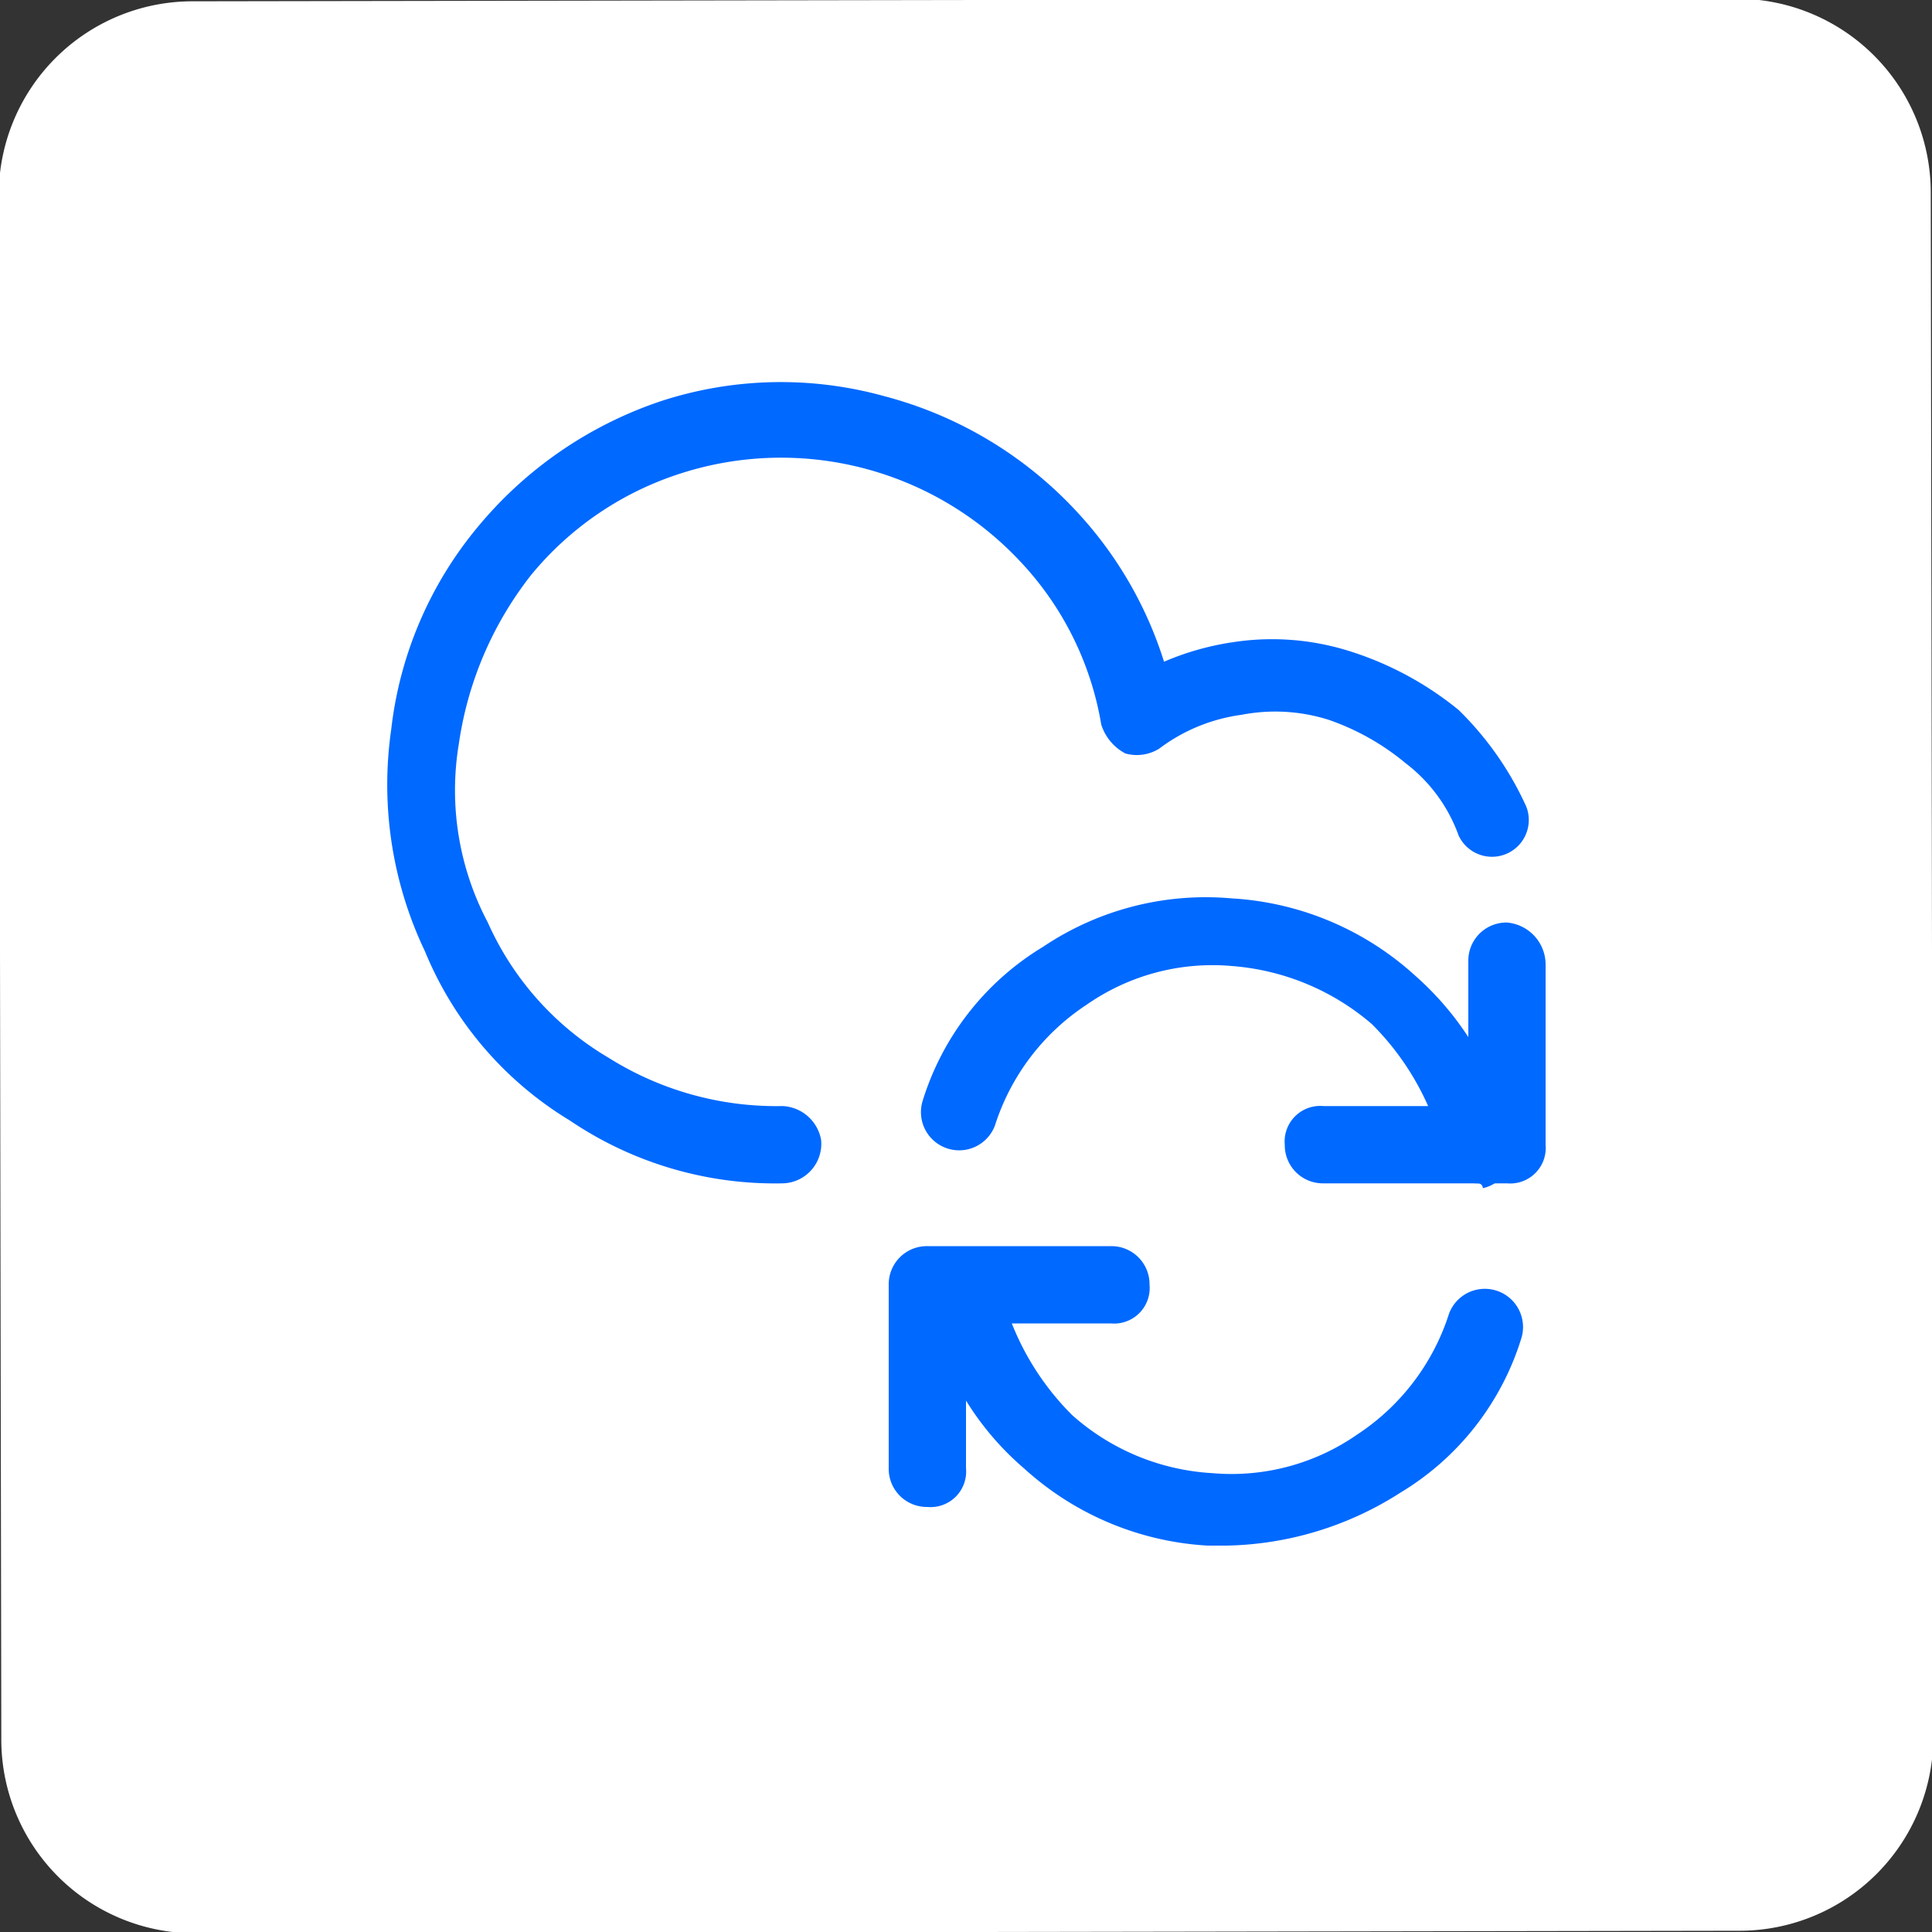 <?xml version="1.0"?>
<svg xmlns="http://www.w3.org/2000/svg" id="Layer_1" data-name="Layer 1" width="40" height="40" viewBox="0 0 40 40">
  <rect x="0" y="0" width="40" height="40" fill="#333333" stroke="none"/>
  <defs>
    <style>.cls-1{fill:#fff;}.cls-2{fill:#0069ff;}</style>
  </defs>
  <title>icon-DOKS-upgrades</title>
  <path class="cls-1" d="M3.967.027l32-.053a4.012,4.012,0,0,1,4.007,3.993l.053,32a4.012,4.012,0,0,1-3.993,4.007l-32,.053A4.012,4.012,0,0,1,.027,36.033l-.053-32A4.012,4.012,0,0,1,3.967.027Z"/>
  <path class="cls-2" d="M19.2,31.2a.789.789,0,0,1-.8-.8V26.6a.789.789,0,0,1,.8-.8H23a.789.789,0,0,1,.8.8.736.736,0,0,1-.8.8H20v3A.736.736,0,0,1,19.2,31.2Z"/>
  <path class="cls-2" d="M25.4,32H25a6.167,6.167,0,0,1-3.8-1.6,5.991,5.991,0,0,1-2-3.5.765.765,0,0,1,1.5-.3,5.566,5.566,0,0,0,1.5,2.7,4.769,4.769,0,0,0,2.9,1.2,4.551,4.551,0,0,0,3-.8A4.701,4.701,0,0,0,30,27.2a.791.791,0,0,1,1.5.5A5.685,5.685,0,0,1,29,30.9,6.888,6.888,0,0,1,25.4,32Z"/>
  <path class="cls-2" d="M31.2,24.5H27.4a.789.789,0,0,1-.8-.8.736.736,0,0,1,.8-.8h3v-3a.789.789,0,0,1,.8-.8.875.875,0,0,1,.8.9v3.7A.736.736,0,0,1,31.2,24.5Z"/>
  <path class="cls-2" d="M30.6,24.5c-.4,0-.7-.2-.7-.6a5.566,5.566,0,0,0-1.5-2.7A5.032,5.032,0,0,0,25.5,20a4.551,4.551,0,0,0-3,.8,4.701,4.701,0,0,0-1.9,2.5.791.791,0,0,1-1.5-.5,5.685,5.685,0,0,1,2.5-3.2,6.036,6.036,0,0,1,3.9-1,6.167,6.167,0,0,1,3.8,1.6,6.232,6.232,0,0,1,2,3.5.779.779,0,0,1-.6.9A.098.098,0,0,0,30.6,24.5Z"/>
  <path class="cls-2" d="M16.2,24.5a7.578,7.578,0,0,1-4.4-1.3,7.36,7.36,0,0,1-3-3.5,8.017,8.017,0,0,1-.7-4.6,7.962,7.962,0,0,1,1.8-4.2,8.378,8.378,0,0,1,3.8-2.6,8.011,8.011,0,0,1,4.6-.1,8.3,8.3,0,0,1,4,2.4,8.137,8.137,0,0,1,1.8,3.1,5.732,5.732,0,0,1,1.4-.4,5.333,5.333,0,0,1,2.5.2,6.782,6.782,0,0,1,2.2,1.2,6.606,6.606,0,0,1,1.4,2,.762.762,0,0,1-1.4.6,3.269,3.269,0,0,0-1.1-1.5,5.072,5.072,0,0,0-1.6-.9,3.673,3.673,0,0,0-1.8-.1,3.63,3.63,0,0,0-1.7.7.878.878,0,0,1-.7.1,1.024,1.024,0,0,1-.5-.6,6.478,6.478,0,0,0-1.7-3.4,6.78,6.78,0,0,0-7-1.8A6.616,6.616,0,0,0,11,11.9a7.343,7.343,0,0,0-1.5,3.5,5.853,5.853,0,0,0,.6,3.7,6.163,6.163,0,0,0,2.5,2.8,6.529,6.529,0,0,0,3.6,1h0a.849.849,0,0,1,.8.7A.818.818,0,0,1,16.2,24.5Z"/>
</svg>
